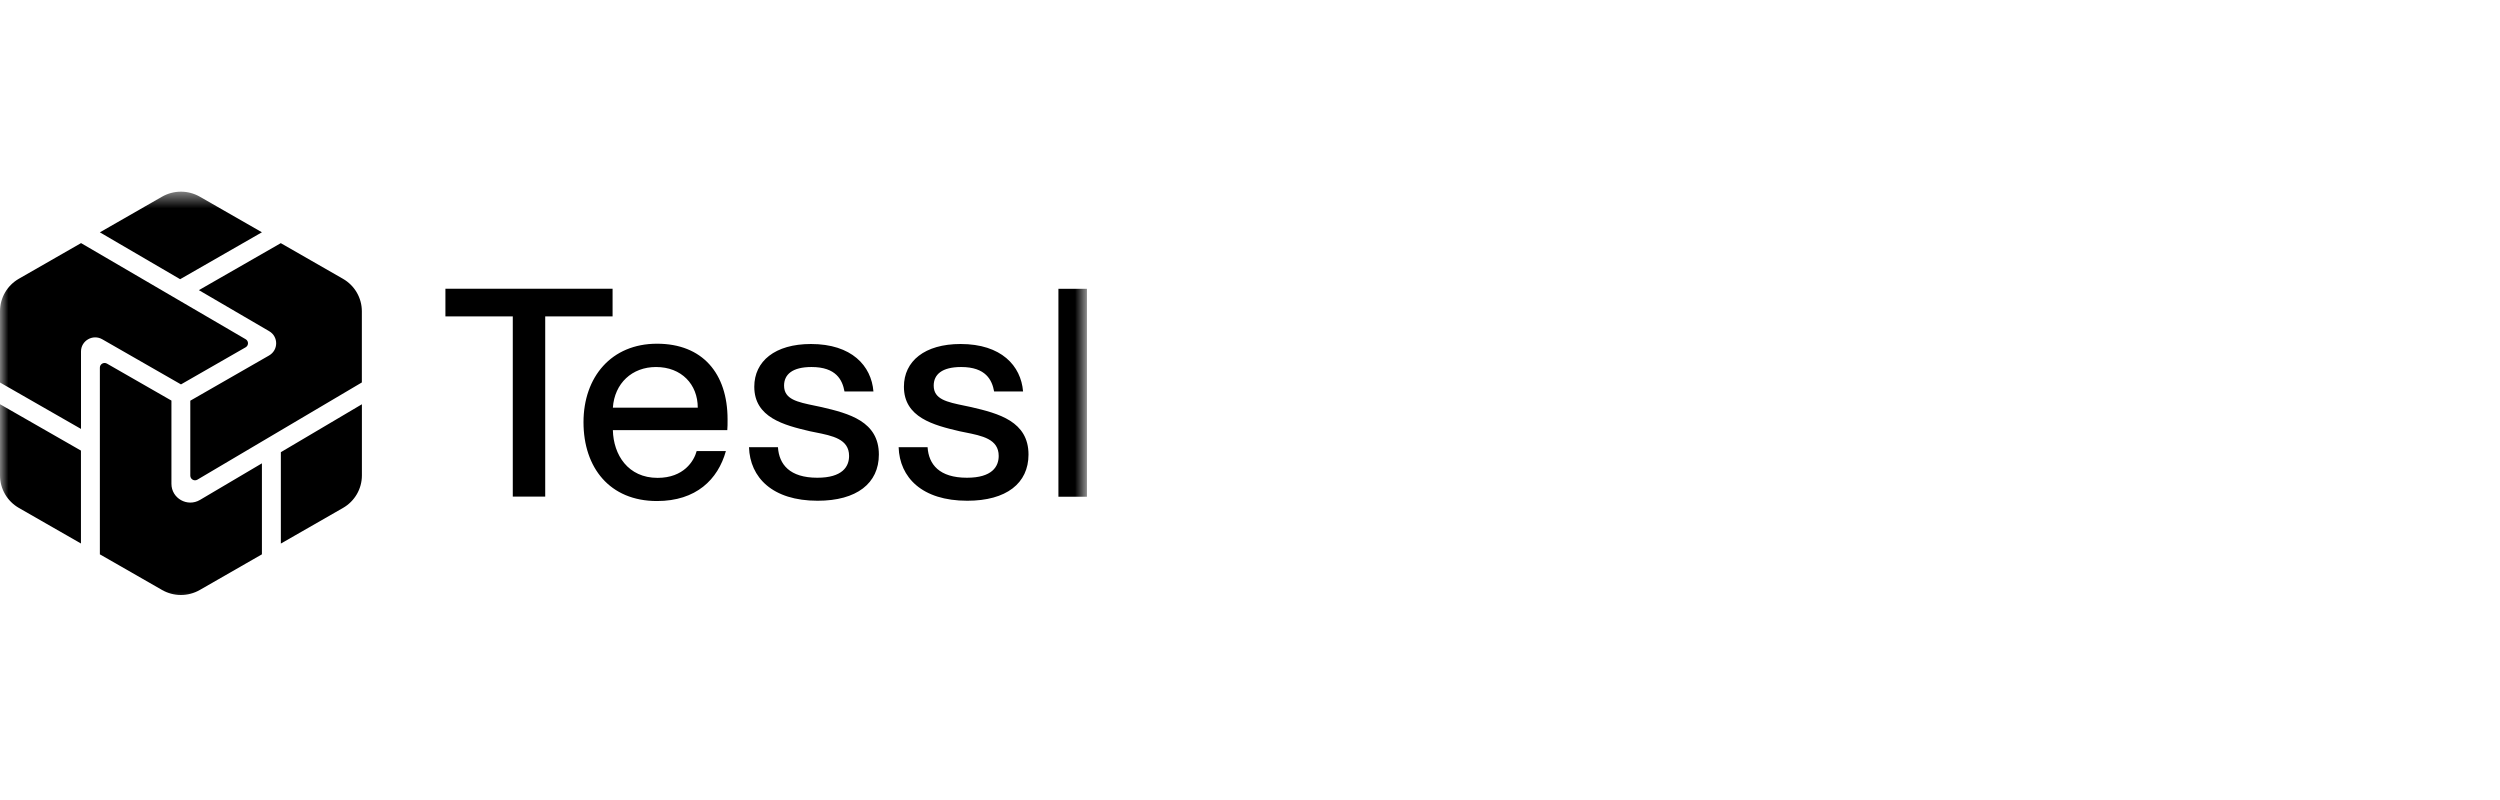 <svg xmlns="http://www.w3.org/2000/svg" fill="none" viewBox="0 0 150 48" height="48" width="150">
<mask height="26" width="66" y="11" x="0" maskUnits="userSpaceOnUse" style="mask-type:luminance" id="mask0_7908_16924">
<path fill="white" d="M65.217 11.5H0V36.5H65.217V11.5Z"></path>
</mask>
<g mask="url(#mask0_7908_16924)">
<path fill="black" d="M9.723 11.801L5.992 13.94L10.808 16.752L15.715 13.937L11.988 11.801C11.287 11.4 10.424 11.4 9.723 11.801ZM4.86 21.086V25.735L0 22.95V18.673C0 17.87 0.431 17.127 1.132 16.725L4.863 14.586L14.738 20.353C14.927 20.46 14.927 20.731 14.738 20.838L10.859 23.064L6.137 20.357C5.571 20.032 4.863 20.437 4.86 21.086ZM11.933 17.409L11.93 17.408V17.411L11.933 17.409ZM11.933 17.409L16.15 19.871C16.713 20.199 16.709 21.006 16.143 21.33L11.418 24.042V28.537C11.418 28.754 11.657 28.892 11.846 28.778L21.711 22.947V18.676C21.711 17.873 21.279 17.13 20.578 16.728L16.847 14.589L11.933 17.409ZM16.851 32.614V27.131L21.714 24.256V28.527C21.714 29.33 21.283 30.073 20.582 30.475L16.851 32.614ZM0 24.253L4.86 27.037H4.857V32.61L1.132 30.475C0.431 30.073 0 29.33 0 28.527V24.253ZM11.998 29.996L15.715 27.8V33.26L11.988 35.398C11.287 35.8 10.424 35.8 9.723 35.398L5.992 33.26V27.021V22.06C5.992 21.843 6.228 21.709 6.417 21.816L10.286 24.035V29.029C10.286 29.902 11.243 30.441 11.998 29.996ZM30.767 18.983V29.796H32.713V18.983H36.755V17.326H26.725V18.983H30.767ZM36.772 25.809H43.637C43.654 25.667 43.654 25.401 43.654 25.159C43.654 22.404 42.15 20.623 39.419 20.623C36.688 20.623 35.01 22.612 35.01 25.334C35.01 28.056 36.58 30.062 39.419 30.062C41.766 30.062 43.077 28.772 43.553 27.065H41.8C41.641 27.657 41.031 28.672 39.453 28.672C37.682 28.672 36.805 27.29 36.772 25.809ZM39.361 22.021C40.889 22.021 41.866 23.062 41.866 24.46H36.772C36.872 22.995 37.925 22.021 39.361 22.021ZM44.948 26.832H46.677C46.744 27.865 47.379 28.664 49.04 28.664C50.544 28.664 50.945 27.998 50.945 27.357C50.945 26.344 49.96 26.148 48.917 25.94C48.811 25.919 48.704 25.897 48.598 25.875C47.036 25.509 45.257 25.051 45.257 23.203C45.257 21.672 46.502 20.64 48.656 20.64C51.103 20.64 52.281 21.947 52.406 23.486H50.669C50.544 22.804 50.176 22.021 48.69 22.021C47.537 22.021 47.044 22.471 47.044 23.137C47.044 23.959 47.832 24.122 48.895 24.342C49.026 24.369 49.161 24.397 49.299 24.427C50.945 24.81 52.732 25.284 52.732 27.274C52.732 28.997 51.404 30.045 49.057 30.045C46.343 30.045 44.998 28.647 44.94 26.832H44.948ZM55.655 26.832H53.926H53.918C53.976 28.647 55.321 30.045 58.035 30.045C60.382 30.045 61.71 28.997 61.71 27.274C61.71 25.284 59.922 24.81 58.277 24.427C58.139 24.397 58.004 24.369 57.873 24.342C56.81 24.122 56.022 23.959 56.022 23.137C56.022 22.471 56.515 22.021 57.668 22.021C59.154 22.021 59.522 22.804 59.647 23.486H61.384C61.259 21.947 60.081 20.64 57.634 20.64C55.479 20.64 54.235 21.672 54.235 23.203C54.235 25.051 56.014 25.509 57.576 25.875C57.682 25.897 57.788 25.919 57.894 25.94C58.938 26.148 59.922 26.344 59.922 27.357C59.922 27.998 59.522 28.664 58.018 28.664C56.356 28.664 55.722 27.865 55.655 26.832ZM63.505 29.804V17.327H65.217V29.804H63.505Z" clip-rule="evenodd" fill-rule="evenodd"></path>
</g>
</svg>
